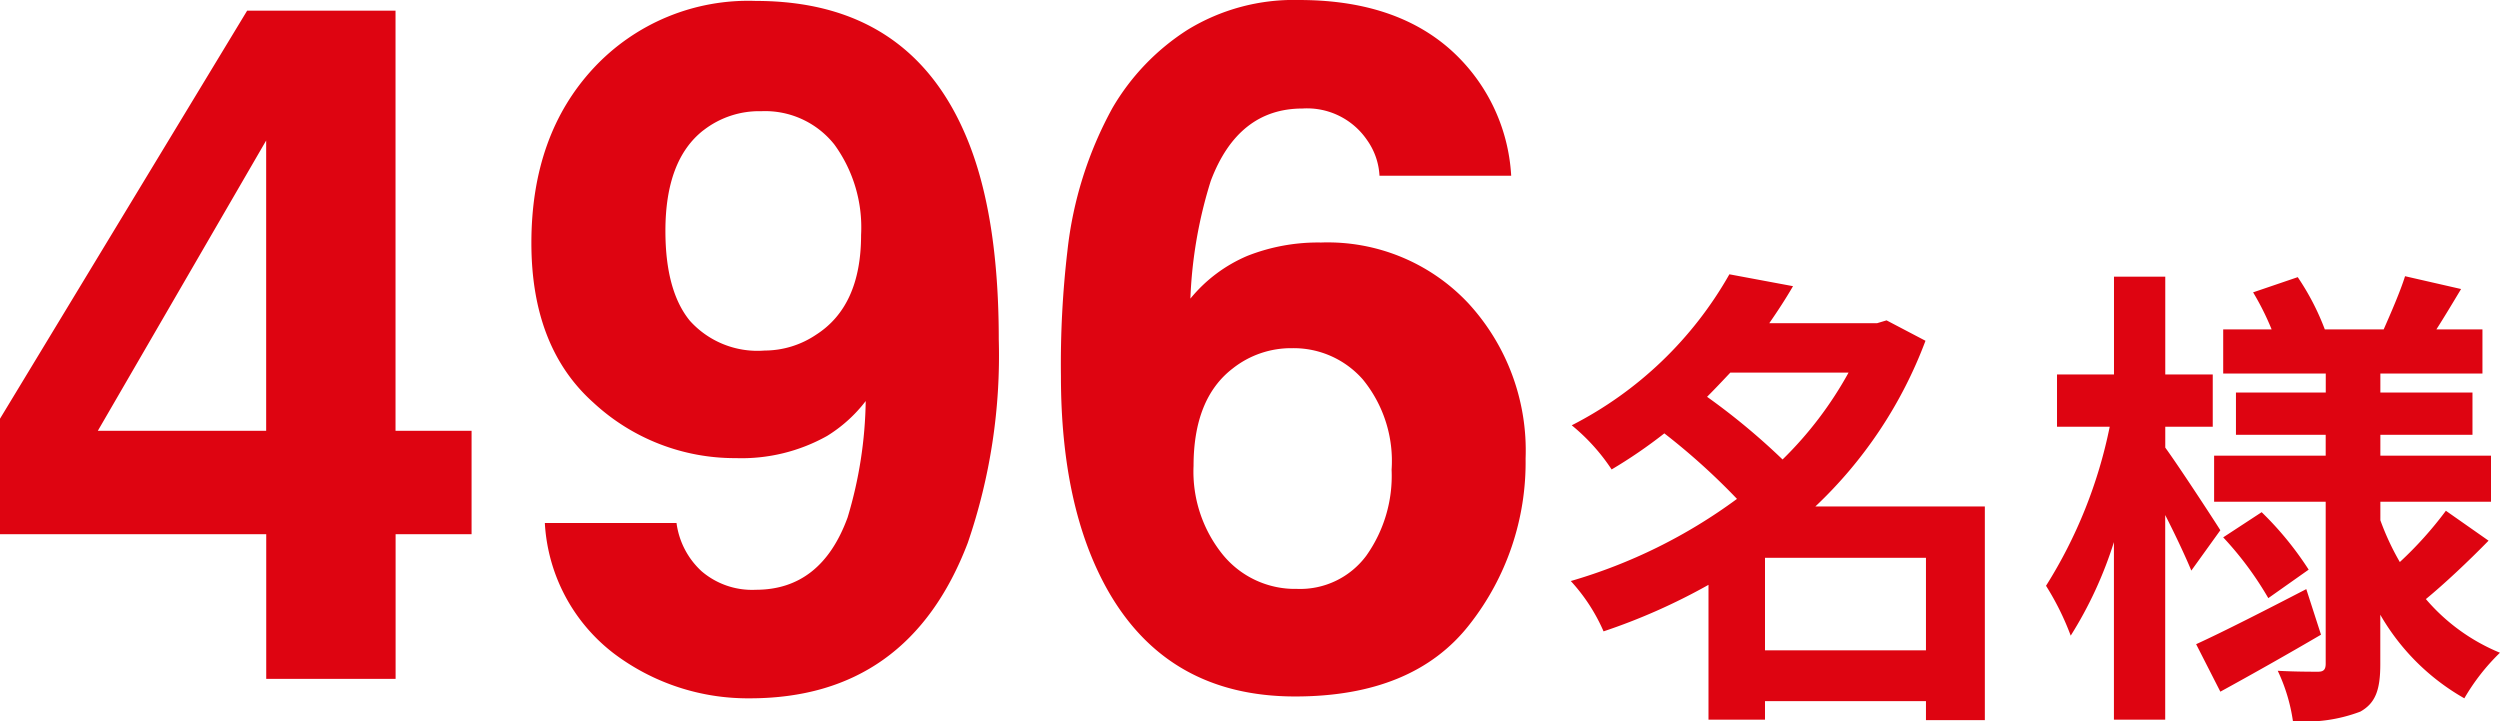 <svg xmlns="http://www.w3.org/2000/svg" width="157.955" height="45.561" viewBox="0 0 157.955 45.561">
  <path id="パス_7068" data-name="パス 7068" d="M-48.677-15.674v6.533h-4.8V0h-8.174V-9.141H-78.472v-7.295l15.615-25.781h9.375v26.543Zm-23.613,0h10.635v-18.34ZM-31.1,1.23A14.042,14.042,0,0,1-39.683-1.6a11.146,11.146,0,0,1-4.365-8.247h8.32A5.027,5.027,0,0,0-34.146-6.8a4.9,4.9,0,0,0,3.428,1.172q4.131,0,5.8-4.57a26.665,26.665,0,0,0,1.143-7.354,9.029,9.029,0,0,1-2.432,2.2,11.036,11.036,0,0,1-5.771,1.406,13.125,13.125,0,0,1-8.994-3.5q-3.926-3.5-3.926-10.093,0-6.826,3.94-11.06a13.347,13.347,0,0,1,10.239-4.233q9.7,0,13.3,8.584,2.051,4.863,2.051,12.8A36.431,36.431,0,0,1-17.329-8.584Q-21.079,1.23-31.1,1.23Zm-2.93-35.889q-2.4,1.875-2.4,6.357,0,3.779,1.538,5.669a5.742,5.742,0,0,0,4.731,1.89,5.838,5.838,0,0,0,3.252-1q2.842-1.816,2.842-6.3a8.9,8.9,0,0,0-1.685-5.713,5.585,5.585,0,0,0-4.614-2.109A5.734,5.734,0,0,0-34.028-34.658Zm39.053,7.09A12.179,12.179,0,0,1,14.3-23.73a13.733,13.733,0,0,1,3.618,9.814A16.566,16.566,0,0,1,14.37-3.428Q10.825,1.113,3.354,1.113q-8.027,0-11.836-6.709Q-11.44-10.84-11.44-19.131a61.549,61.549,0,0,1,.41-7.91,24.189,24.189,0,0,1,2.842-9.023,14.54,14.54,0,0,1,4.761-4.951,12.841,12.841,0,0,1,7.046-1.875q5.918,0,9.434,3.032a11.53,11.53,0,0,1,3.955,8.071H8.687A4.259,4.259,0,0,0,7.9-34.043a4.585,4.585,0,0,0-4.072-1.992q-4.072,0-5.8,4.57a28.361,28.361,0,0,0-1.289,7.441,9.371,9.371,0,0,1,3.6-2.7A12.159,12.159,0,0,1,5.024-27.568ZM-.6-19.6q-2.461,1.9-2.461,6.152a8.331,8.331,0,0,0,1.846,5.6A5.888,5.888,0,0,0,3.472-5.684a5.206,5.206,0,0,0,4.38-2.095,8.72,8.72,0,0,0,1.6-5.435,8.133,8.133,0,0,0-1.816-5.7,5.814,5.814,0,0,0-4.453-1.978A5.946,5.946,0,0,0-.6-19.6ZM33.044-1.8V-7.65h10.17V-1.8Zm5.28-17.55a23.512,23.512,0,0,1-4.17,5.49,42.3,42.3,0,0,0-4.77-3.96c.51-.51.99-1.02,1.47-1.53Zm8.61,8.46H36.224a27.772,27.772,0,0,0,6.96-10.47l-2.46-1.29-.6.18h-6.81c.54-.78,1.05-1.56,1.5-2.34l-4.02-.75a23.966,23.966,0,0,1-9.96,9.54,12.426,12.426,0,0,1,2.52,2.79,30.878,30.878,0,0,0,3.33-2.28,41.672,41.672,0,0,1,4.59,4.14,33.352,33.352,0,0,1-10.5,5.19A11.4,11.4,0,0,1,22.844-3a38.46,38.46,0,0,0,6.63-2.94V2.58h3.57V1.41h10.17v1.2h3.72Zm14.88,1.5c-.51-.81-2.67-4.11-3.48-5.22v-1.32h3v-3.3h-3v-6.18h-3.24v6.18h-3.6v3.3h3.33A29.994,29.994,0,0,1,50.8-5.88a17.117,17.117,0,0,1,1.56,3.15,25.308,25.308,0,0,0,2.73-5.91V2.58h3.24V-10.35c.66,1.29,1.29,2.64,1.65,3.51Zm5.43,3.72c-2.55,1.32-5.19,2.67-6.96,3.48l1.53,3c1.92-1.05,4.26-2.37,6.36-3.6Zm-5.25-3.27a21.029,21.029,0,0,1,2.85,3.84l2.55-1.8a20.551,20.551,0,0,0-2.97-3.63Zm14.07-1.68a23.614,23.614,0,0,1-2.91,3.24,16.285,16.285,0,0,1-1.23-2.64v-1.17h6.99V-14.1h-6.99v-1.32h5.82v-2.67h-5.82v-1.2h6.45v-2.79h-2.91c.48-.75,1.02-1.65,1.56-2.55l-3.54-.81c-.3.96-.9,2.34-1.35,3.36h-3.72a15.823,15.823,0,0,0-1.71-3.3l-2.82.96a17.031,17.031,0,0,1,1.17,2.34h-3.06v2.79h6.48v1.2H62.8v2.67h5.67v1.32h-7.05v2.91h7.05V-.96c0,.36-.12.51-.48.51s-1.53,0-2.55-.06a11.1,11.1,0,0,1,.96,3.18,9.784,9.784,0,0,0,4.26-.6c.96-.54,1.26-1.38,1.26-3V-4.05a14.23,14.23,0,0,0,5.31,5.28,13.279,13.279,0,0,1,2.25-2.88A12.3,12.3,0,0,1,74.8-5.04c1.17-.96,2.7-2.4,3.96-3.69Z" transform="translate(78.472 42.891)" fill="#de0411"/>
</svg>
